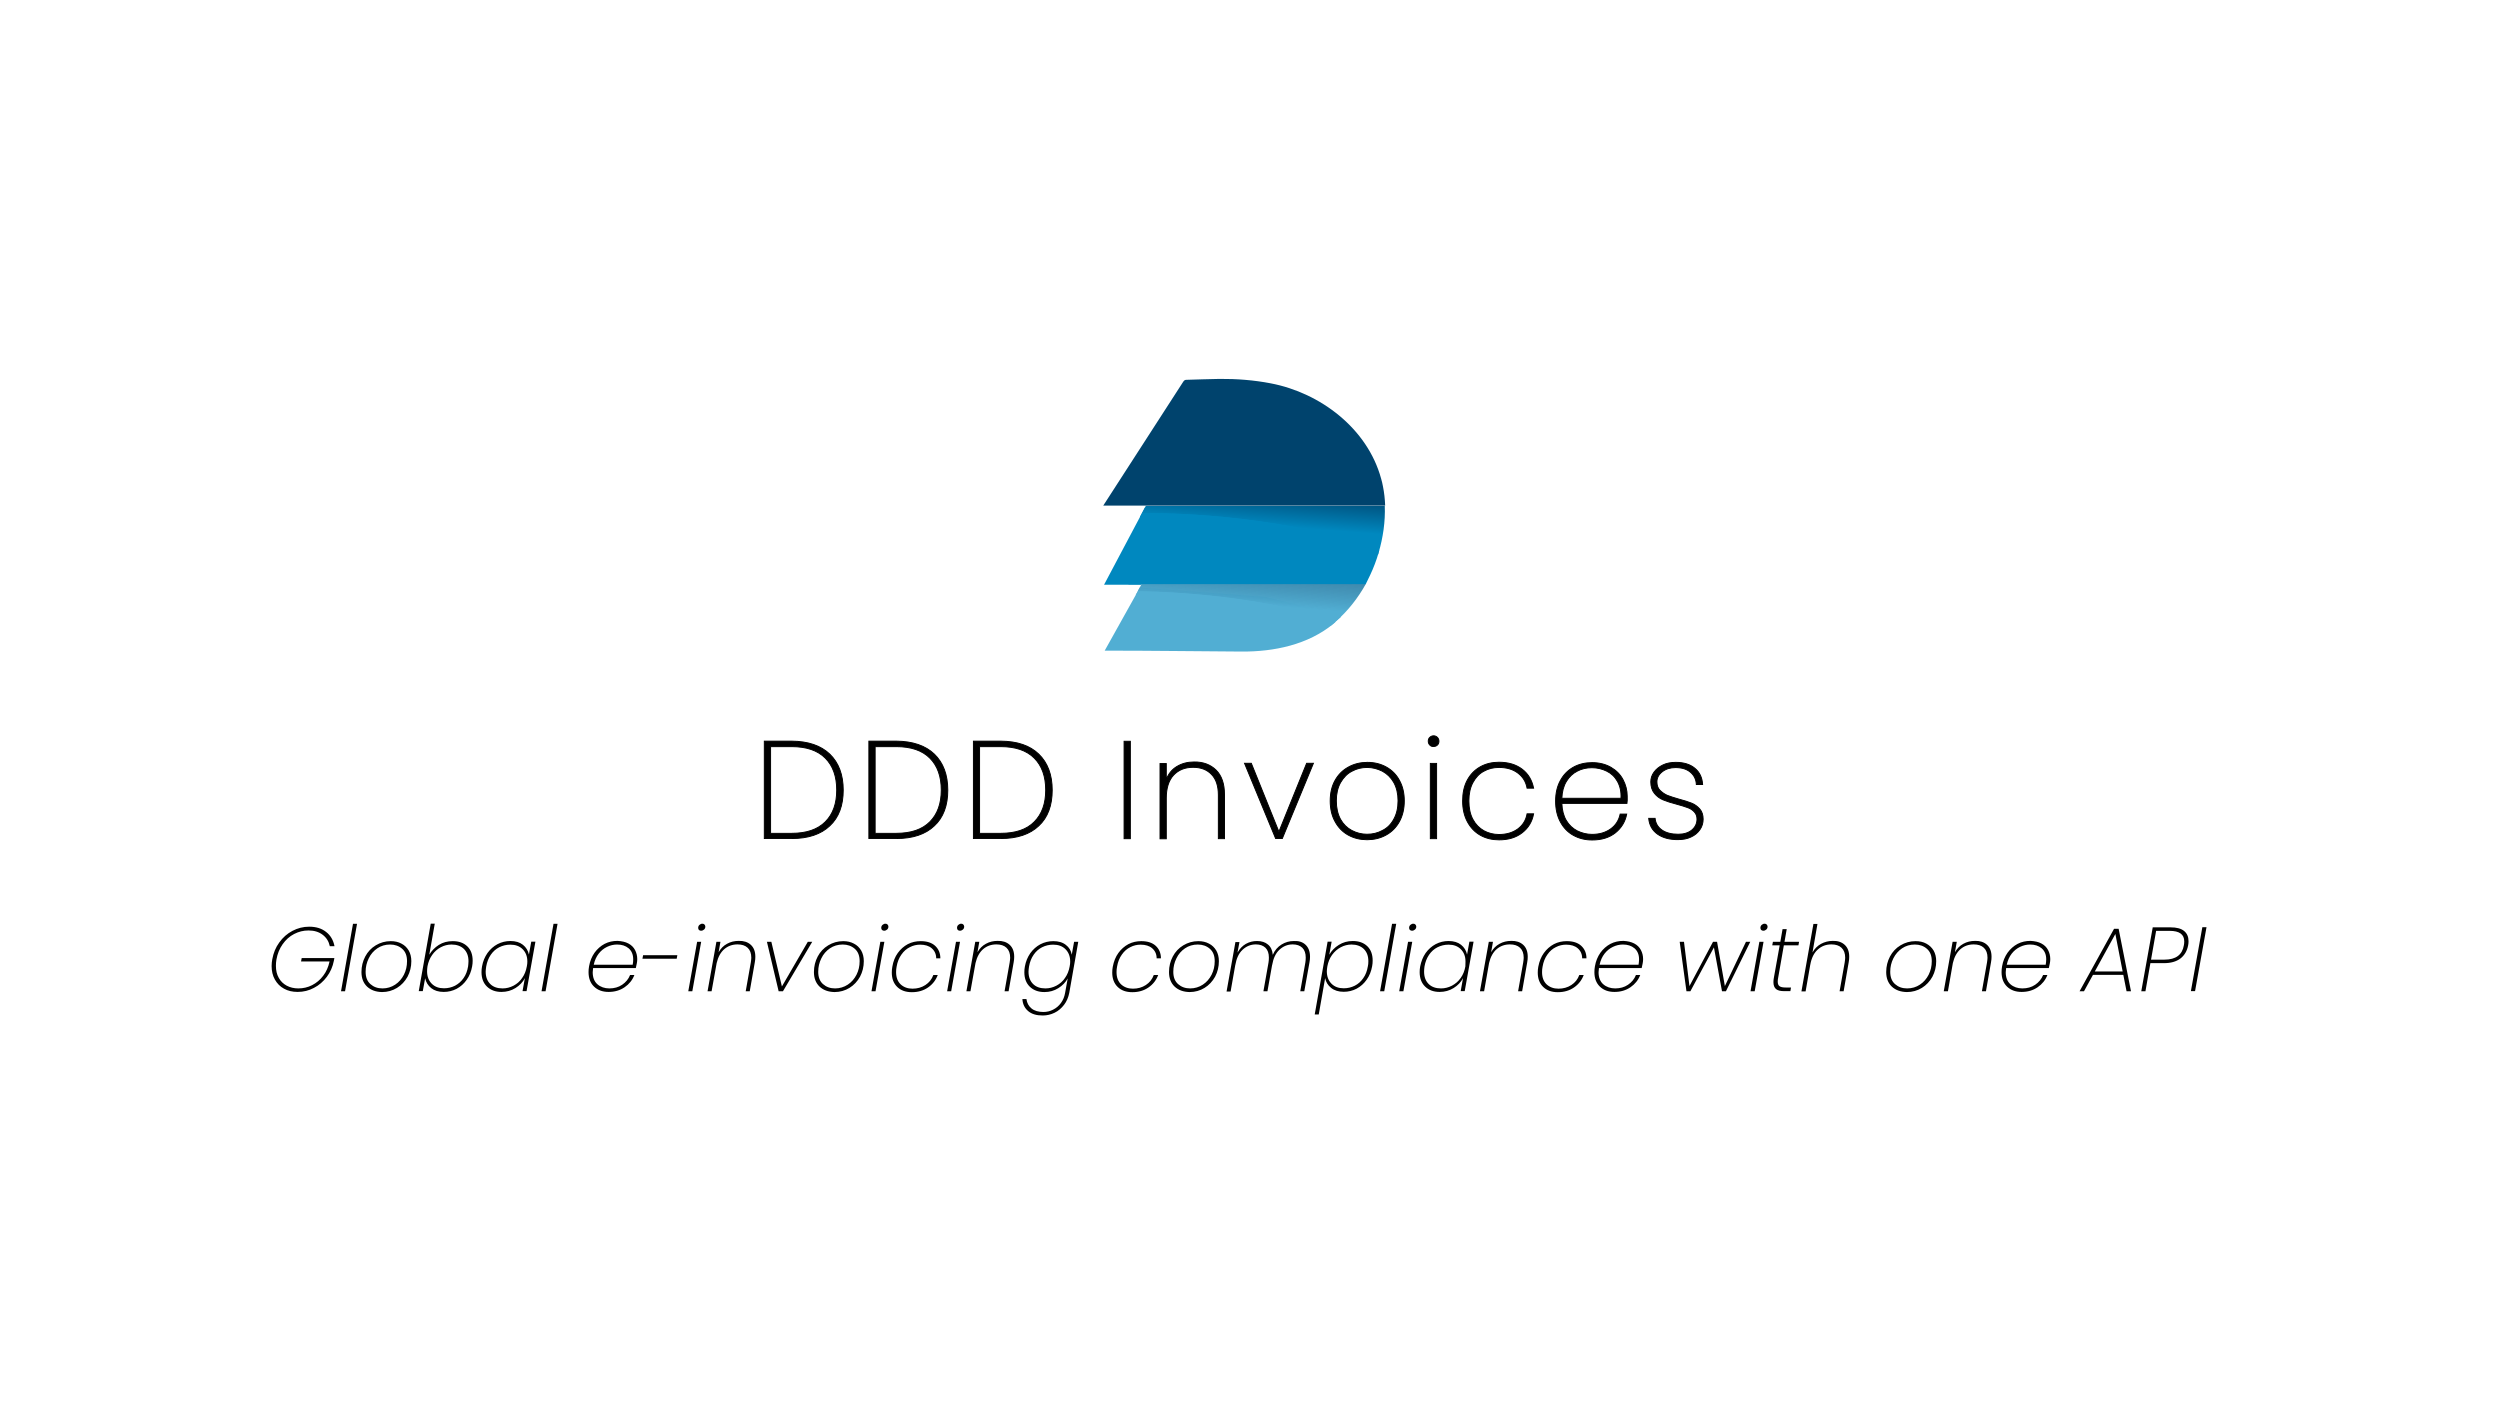 <?xml version="1.0" encoding="UTF-8"?> <svg xmlns="http://www.w3.org/2000/svg" xmlns:xlink="http://www.w3.org/1999/xlink" version="1.1" id="Layer_1" x="0px" y="0px" viewBox="0 0 1920 1080" style="enable-background:new 0 0 1920 1080;" xml:space="preserve"> <style type="text/css"> .st0{fill:#0088BF;} .st1{fill:#51AED3;} .st2{fill:url(#SVGID_1_);} .st3{fill:url(#SVGID_00000026146503777413601830000014097916028416044429_);} .st4{fill:#00436D;} .st5{stroke:#000000;stroke-width:0.75;stroke-miterlimit:10;} </style> <g> <polyline class="st0" points="879.2,389.9 1053.6,404.5 1059.2,422.9 1058.3,426 875.4,397.1 879.2,389.9 "></polyline> <polyline class="st1" points="875.4,451.2 971.6,458.4 1026,471.4 1029.8,473.8 1021.9,480.7 951.1,462.9 879.2,456 872.2,457 875.4,451.2 "></polyline> <g> <linearGradient id="SVGID_1_" gradientUnits="userSpaceOnUse" x1="965.988" y1="629.629" x2="980.946" y2="828.362" gradientTransform="matrix(1 0 0 -1 0 1082)"> <stop offset="0.246" style="stop-color:#0088BF"></stop> <stop offset="0.395" style="stop-color:#00436D"></stop> </linearGradient> <path class="st2" d="M1058.8,424.4c-49.5-23.5-136.7-31-181.8-30.2l3-5.7h183.5C1064,400.5,1062.2,412.7,1058.8,424.4z"></path> <linearGradient id="SVGID_00000079452865044358837390000016414931832935804836_" gradientUnits="userSpaceOnUse" x1="954.162" y1="584.677" x2="967.755" y2="765.26" gradientTransform="matrix(1 0 0 -1 0 1082)"> <stop offset="0.184" style="stop-color:#51AED3"></stop> <stop offset="0.463" style="stop-color:#00436D;stop-opacity:0.8"></stop> </linearGradient> <path style="fill:url(#SVGID_00000079452865044358837390000016414931832935804836_);" d="M1049,448.4c-6,10.8-13.7,20.7-23,28.8 c-48-16.7-111.3-22.7-152.3-23.1l2.9-5.2h-10l0.2-0.5H1049z"></path> <path class="st1" d="M873.8,454.2c40.9,0.4,104.3,6.4,152.3,23.1c-0.6,0.6-1.2,1.1-1.8,1.6c-19.7,16.3-45.9,21.7-71,21.5 c-34.2-0.2-68.6-0.7-102.9-0.7h-2L873.8,454.2z"></path> <path class="st0" d="M1058.8,424.4c-1.7,5.9-3.9,11.7-6.5,17.2c-1.1,2.4-2.2,4.7-3.4,7H876.4l-0.2,0.5h-28.3l29.1-54.9 C922.1,393.4,1009.3,400.8,1058.8,424.4z"></path> <path class="st4" d="M847.3,388.3c0,0,60.2-93.2,61.4-95.1c0.6-0.9,1.2-1.5,2.4-1.5c8.5-0.2,17-0.6,25.5-0.7 c13.2-0.1,26.3,0.9,39.3,3.4c38.2,7.3,74.3,34.7,84.8,73.2c0.6,1.9,1,3.9,1.4,5.9c1,4.9,1.5,9.8,1.7,14.8L847.3,388.3L847.3,388.3 z"></path> </g> </g> <g> <path class="st5" d="M637.3,579.2c6.8,6.6,10.3,15.8,10.3,27.6c0,11.8-3.4,21-10.3,27.4c-6.8,6.5-16.6,9.8-29.3,9.8h-21v-74.8h21 C620.6,569.3,630.4,572.6,637.3,579.2z M633.8,631.2c5.9-5.9,8.8-14,8.8-24.4c0-10.5-2.9-18.7-8.8-24.6c-5.9-5.9-14.5-8.8-25.8-8.8 h-16.2V640H608C619.3,640,627.9,637.1,633.8,631.2z"></path> <path class="st5" d="M717.6,579.2c6.8,6.6,10.3,15.8,10.3,27.6c0,11.8-3.4,21-10.3,27.4c-6.8,6.5-16.6,9.8-29.3,9.8h-21v-74.8h21 C700.9,569.3,710.7,572.6,717.6,579.2z M714.1,631.2c5.9-5.9,8.8-14,8.8-24.4c0-10.5-2.9-18.7-8.8-24.6c-5.9-5.9-14.5-8.8-25.8-8.8 h-16.2V640h16.2C699.6,640,708.2,637.1,714.1,631.2z"></path> <path class="st5" d="M797.8,579.2c6.8,6.6,10.3,15.8,10.3,27.6c0,11.8-3.4,21-10.3,27.4c-6.8,6.5-16.6,9.8-29.3,9.8h-20.9v-74.8h21 C781.3,569.3,791,572.6,797.8,579.2z M794.3,631.2c5.9-5.9,8.8-14,8.8-24.4c0-10.5-2.9-18.7-8.8-24.6s-14.5-8.8-25.8-8.8h-16.2V640 h16.2C779.9,640,788.5,637.1,794.3,631.2z"></path> <path class="st5" d="M868.1,569.3v74.8h-4.8v-74.8H868.1z"></path> <path class="st5" d="M933.9,591.4c4.3,4.2,6.5,10.5,6.5,18.8v33.9h-4.7v-33.5c0-6.9-1.7-12.2-5.2-15.8c-3.5-3.7-8.2-5.5-14.2-5.5 c-6.3,0-11.2,2-15,6c-3.7,4-5.6,9.9-5.6,17.7v31.2h-4.8v-57.8h4.8v12.2c1.7-4.3,4.3-7.6,8.1-9.9c3.8-2.3,8.2-3.5,13.2-3.5 C924,585.1,929.6,587.2,933.9,591.4z"></path> <path class="st5" d="M982.2,638.8l21.3-52.6h5.2l-23.9,57.8h-5.1l-23.9-57.8h5.2L982.2,638.8z"></path> <path class="st5" d="M1035.4,641.3c-4.3-2.4-7.7-5.9-10.1-10.4c-2.5-4.5-3.7-9.8-3.7-15.8c0-6,1.2-11.2,3.7-15.7 c2.5-4.5,5.9-7.9,10.3-10.3c4.3-2.4,9.2-3.6,14.6-3.6c5.4,0,10.2,1.2,14.5,3.6c4.3,2.4,7.7,5.8,10.1,10.3c2.5,4.5,3.7,9.8,3.7,15.7 c0,6.1-1.3,11.3-3.7,15.8c-2.5,4.5-5.9,8-10.3,10.4c-4.3,2.4-9.2,3.6-14.6,3.6C1044.6,644.9,1039.7,643.7,1035.4,641.3z M1061.7,637.8c3.7-1.8,6.6-4.7,8.7-8.6c2.2-3.9,3.3-8.6,3.3-14.2c0-5.5-1.1-10.2-3.3-14.1c-2.2-3.9-5.2-6.7-8.7-8.6 c-3.6-1.8-7.5-2.9-11.7-2.9c-4.2,0-8.1,0.9-11.7,2.9c-3.6,1.8-6.4,4.7-8.7,8.6c-2.2,3.9-3.3,8.6-3.3,14.1c0,5.6,1.1,10.3,3.2,14.2 c2.2,3.9,5.1,6.7,8.7,8.6s7.5,2.9,11.7,2.9C1054.1,640.7,1058.1,639.8,1061.7,637.8z"></path> <path class="st5" d="M1098.1,572.2c-0.7-0.7-1.2-1.7-1.2-3c0-1.2,0.4-2.2,1.2-2.9c0.7-0.7,1.7-1.2,2.9-1.2c1.1,0,2.1,0.4,2.9,1.2 c0.7,0.7,1.2,1.7,1.2,2.9c0,1.3-0.4,2.3-1.2,3c-0.7,0.7-1.7,1.1-2.9,1.1C1099.8,573.4,1098.9,573,1098.1,572.2z M1103.3,586.3v57.8 h-4.8v-57.8H1103.3z"></path> <path class="st5" d="M1126.8,599.3c2.4-4.5,5.7-7.9,9.9-10.3c4.2-2.4,9.1-3.6,14.5-3.6c7.3,0,13.2,1.8,17.9,5.4 c4.7,3.6,7.5,8.5,8.7,14.5h-5c-0.9-5-3.3-8.8-7.2-11.7c-3.9-2.9-8.7-4.2-14.4-4.2c-4.2,0-8.1,0.9-11.6,2.9 c-3.5,1.8-6.3,4.8-8.4,8.7c-2.1,3.9-3.1,8.6-3.1,14.1c0,5.6,1,10.3,3.1,14.2c2.1,3.9,4.9,6.7,8.4,8.7c3.5,1.9,7.4,2.9,11.6,2.9 c5.7,0,10.5-1.4,14.4-4.2c3.9-2.9,6.3-6.7,7.2-11.7h5c-1.1,6.1-4.1,10.9-8.7,14.5c-4.7,3.7-10.6,5.5-17.8,5.5 c-5.4,0-10.3-1.2-14.5-3.6s-7.5-5.9-9.9-10.4s-3.6-9.8-3.6-15.8C1123.3,609.1,1124.4,603.8,1126.8,599.3z"></path> <path class="st5" d="M1249.5,617h-50c0.2,5.2,1.3,9.6,3.4,13.1c2.1,3.6,5,6.2,8.4,8c3.5,1.7,7.3,2.7,11.4,2.7 c5.7,0,10.4-1.4,14.3-4.2c3.9-2.8,6.3-6.6,7.3-11.4h5c-1.1,5.9-4.1,10.7-8.7,14.4c-4.7,3.7-10.6,5.5-17.8,5.5 c-5.4,0-10.2-1.2-14.5-3.6s-7.6-5.9-10-10.4s-3.6-9.8-3.6-15.8c0-6.1,1.2-11.3,3.6-15.7c2.4-4.5,5.7-7.9,9.9-10.3s9.1-3.6,14.5-3.6 c5.5,0,10.3,1.2,14.5,3.6c4.1,2.4,7.2,5.5,9.3,9.5c2.1,4,3.2,8.2,3.2,12.7C1249.8,613.8,1249.7,615.7,1249.5,617z M1242.2,600.1 c-2-3.6-4.8-6.2-8.3-7.9c-3.5-1.7-7.3-2.6-11.3-2.6c-4.1,0-7.8,0.8-11.2,2.6c-3.4,1.7-6.3,4.4-8.4,7.9c-2.2,3.6-3.3,7.9-3.5,13 h45.4C1245.2,608,1244.2,603.7,1242.2,600.1z"></path> <path class="st5" d="M1273.1,640.7c-4.1-2.9-6.4-6.9-6.9-12.2h4.9c0.4,3.8,2.1,6.7,5.2,8.9c3.1,2.2,7.3,3.3,12.6,3.3 c4.4,0,7.9-1.1,10.5-3.3c2.6-2.2,3.9-5,3.9-8.3c0-2.3-0.7-4.1-2.1-5.6c-1.4-1.5-3.1-2.6-5.2-3.3c-2-0.7-4.9-1.7-8.4-2.6 c-4.2-1.1-7.7-2.2-10.3-3.3c-2.7-1.1-4.9-2.8-6.7-5c-1.8-2.2-2.8-5.2-2.8-8.8c0-2.7,0.8-5.2,2.5-7.5c1.7-2.3,3.9-4.1,6.8-5.5 c2.9-1.4,6.2-2,9.9-2c6.1,0,11,1.5,14.6,4.5c3.7,3,5.7,7.2,6,12.5h-4.8c-0.2-3.9-1.7-7-4.5-9.4s-6.6-3.6-11.5-3.6 c-4.1,0-7.5,1.1-10.2,3.2c-2.7,2.1-4.1,4.7-4.1,7.7c0,2.7,0.7,4.9,2.3,6.5s3.4,2.9,5.6,3.9c2.2,0.9,5.2,1.8,8.9,2.9 c4.1,1.1,7.3,2.1,9.8,3.1c2.5,1,4.5,2.5,6.3,4.5c1.7,1.9,2.6,4.6,2.6,7.8c0,2.9-0.8,5.7-2.5,8.1c-1.7,2.4-3.9,4.3-6.8,5.6 c-2.9,1.4-6.2,2-9.8,2C1282.4,644.9,1277.1,643.5,1273.1,640.7z"></path> </g> <g> <path d="M214.5,723.8c2.7-3.8,6.1-6.8,10.1-8.9c4-2.1,8.3-3.2,12.8-3.2c5.3,0,9.6,1.3,13,4c3.4,2.6,5.6,6.3,6.5,11h-3.6 c-0.8-3.7-2.6-6.6-5.5-8.8c-2.9-2.2-6.5-3.3-10.9-3.3c-3.9,0-7.5,0.9-11,2.7c-3.5,1.8-6.4,4.4-8.8,7.8c-2.4,3.4-4,7.3-4.8,11.8 c-0.3,1.7-0.4,3.3-0.4,4.9c0,3.5,0.7,6.6,2.2,9.2c1.4,2.6,3.5,4.6,6.1,6c2.6,1.4,5.6,2.1,8.9,2.1c3.7,0,7.3-0.8,10.6-2.5 c3.3-1.7,6.2-4.1,8.5-7.2c2.4-3.1,4-6.8,4.9-11h-21.9l0.5-2.6h25.1l-0.4,2.1c-0.9,4.6-2.7,8.7-5.4,12.3c-2.7,3.6-6,6.5-9.9,8.5 c-3.9,2.1-8.1,3.1-12.5,3.1c-4,0-7.5-0.8-10.5-2.5c-3-1.6-5.3-4-7-7c-1.7-3-2.5-6.5-2.5-10.4c0-1.8,0.2-3.5,0.5-5.2 C210,731.9,211.7,727.6,214.5,723.8z"></path> <path d="M274.2,709.5l-9.2,51.8h-3.1l9.2-51.8H274.2z"></path> <path d="M281.9,757.7c-2.9-2.8-4.3-6.5-4.3-11.2c0-4.3,1-8.3,2.9-11.9c1.9-3.6,4.6-6.5,8.1-8.6c3.5-2.1,7.3-3.2,11.5-3.2 c3.1,0,5.8,0.6,8.2,1.9c2.4,1.2,4.2,3,5.6,5.3c1.3,2.3,2,5,2,8.2c0,4.3-1,8.3-2.9,11.9c-2,3.6-4.7,6.5-8.1,8.6 c-3.4,2.1-7.3,3.2-11.5,3.2C288.6,761.8,284.8,760.4,281.9,757.7z M303.5,756.2c2.9-1.9,5.1-4.5,6.7-7.6c1.6-3.2,2.4-6.6,2.4-10.4 c0-4.2-1.2-7.3-3.7-9.5c-2.5-2.2-5.6-3.3-9.3-3.3c-3.7,0-7,1-9.8,2.9c-2.8,1.9-5.1,4.5-6.6,7.7c-1.6,3.2-2.4,6.6-2.4,10.3 c0,4.2,1.2,7.3,3.7,9.5c2.5,2.2,5.5,3.3,9.3,3.3C297.4,759.1,300.6,758.1,303.5,756.2z"></path> <path d="M337,725.7c3.2-2,6.7-2.9,10.7-2.9c4.7,0,8.4,1.3,11.2,4c2.8,2.7,4.1,6.4,4.1,11c0,1.4-0.1,2.9-0.4,4.4 c-0.7,3.9-2.1,7.4-4.2,10.3c-2.1,3-4.6,5.2-7.7,6.9c-3.1,1.6-6.4,2.4-9.9,2.4c-4,0-7.2-1-9.6-2.9c-2.5-2-4-4.5-4.7-7.6l-1.8,9.9 h-3.1l9.2-51.8h3.1l-4.2,23.8C331.5,730.2,333.9,727.7,337,725.7z M359.8,738.2c0-4-1.2-7.1-3.5-9.4c-2.3-2.2-5.5-3.4-9.5-3.4 c-2.9,0-5.7,0.7-8.3,2.1c-2.6,1.4-4.8,3.3-6.6,5.9c-1.8,2.5-3,5.5-3.6,8.8c-0.2,1.5-0.3,2.7-0.3,3.7c0,4,1.2,7.2,3.6,9.6 c2.4,2.4,5.5,3.5,9.4,3.5c3.1,0,5.9-0.7,8.5-2c2.6-1.4,4.8-3.3,6.5-5.8c1.8-2.5,2.9-5.5,3.5-9C359.6,741.1,359.8,739.7,359.8,738.2 z"></path> <path d="M374.4,731.9c2.1-2.9,4.7-5.2,7.7-6.8c3.1-1.6,6.4-2.4,9.9-2.4c4,0,7.2,1,9.6,2.9c2.5,2,4,4.5,4.6,7.5l1.8-9.9h3.2l-6.8,38 h-3.1l1.8-10c-1.6,3.1-4,5.6-7.2,7.6c-3.2,2-6.8,3-10.8,3c-4.6,0-8.3-1.4-11.1-4.1c-2.8-2.7-4.2-6.4-4.2-11.1 c0-1.4,0.1-2.9,0.4-4.4C370.9,738.3,372.3,734.9,374.4,731.9z M405,738.5c0-4-1.2-7.1-3.6-9.5c-2.4-2.4-5.5-3.5-9.5-3.5 c-3.1,0-5.9,0.7-8.5,2c-2.6,1.3-4.8,3.3-6.5,5.8s-2.9,5.5-3.5,9c-0.2,1.5-0.4,2.8-0.4,3.9c0,4.1,1.2,7.2,3.5,9.5s5.5,3.4,9.5,3.4 c2.9,0,5.7-0.7,8.4-2.1c2.6-1.4,4.9-3.3,6.6-5.9c1.8-2.5,3-5.5,3.6-8.9C404.9,740.8,405,739.6,405,738.5z"></path> <path d="M428.2,709.5l-9.2,51.8h-3.1l9.2-51.8H428.2z"></path> <path d="M482.6,724.6c2.3,1.2,4,2.9,5.1,5c1.1,2.1,1.7,4.4,1.7,7c0,1.1-0.1,2.1-0.3,3.1c-0.3,1.7-0.6,2.9-0.8,3.8h-32.8 c-0.2,1.5-0.3,2.6-0.3,3.2c0,4,1.2,7.1,3.6,9.2c2.4,2.1,5.5,3.2,9.2,3.2c3.7,0,7-0.9,9.8-2.8s4.9-4.4,6.1-7.5h3.3 c-1.5,3.9-4,7-7.5,9.4c-3.5,2.4-7.6,3.6-12.3,3.6c-4.7,0-8.4-1.4-11.2-4.1c-2.8-2.7-4.2-6.4-4.2-11.1c0-1.4,0.1-2.9,0.4-4.5 c0.7-4,2.1-7.4,4.2-10.4c2.1-2.9,4.7-5.2,7.7-6.8c3.1-1.6,6.4-2.3,10-2.3C477.6,722.8,480.4,723.4,482.6,724.6z M486.3,736.8 c0-3.7-1.2-6.5-3.5-8.5c-2.4-2-5.3-2.9-8.9-2.9c-2.7,0-5.2,0.6-7.7,1.8c-2.5,1.2-4.6,2.9-6.4,5.2c-1.8,2.3-3.1,5.2-3.8,8.5h29.9 C486.2,739.6,486.3,738.2,486.3,736.8z"></path> <path d="M520.2,733.6l-0.5,2.7h-26.3l0.5-2.7H520.2z"></path> <path d="M538.5,723.3l-6.8,38h-3.1l6.8-38H538.5z M536.8,714.2c-0.4-0.4-0.6-0.9-0.6-1.6c0-0.9,0.3-1.7,1-2.3 c0.7-0.6,1.4-0.9,2.2-0.9c0.7,0,1.2,0.2,1.6,0.6c0.4,0.4,0.7,1,0.7,1.6c0,0.9-0.3,1.7-1,2.3c-0.7,0.6-1.4,0.9-2.3,0.9 C537.7,714.8,537.2,714.6,536.8,714.2z"></path> <path d="M576.6,725.6c2.3,2.1,3.5,5.1,3.5,9.2c0,1.3-0.1,2.7-0.4,4.2l-3.9,22.3h-3.1l3.9-22c0.2-1.5,0.4-2.7,0.4-3.7 c0-3.4-0.9-5.9-2.8-7.7c-1.9-1.8-4.5-2.6-7.8-2.6c-3.9,0-7.3,1.2-10.1,3.6c-2.8,2.4-4.8,6-5.9,10.7l-3.9,21.7h-3.1l6.8-38h3.1 l-1.4,8c1.6-2.8,3.7-5,6.5-6.5c2.7-1.5,5.7-2.2,9-2.2C571.2,722.5,574.3,723.5,576.6,725.6z"></path> <path d="M600.5,757.6l19.9-34.3h3.4l-22.5,38h-3.3l-9-38h3.4L600.5,757.6z"></path> <path d="M629.4,757.7c-2.9-2.8-4.3-6.5-4.3-11.2c0-4.3,1-8.3,2.9-11.9c1.9-3.6,4.6-6.5,8.1-8.6c3.5-2.1,7.3-3.2,11.5-3.2 c3.1,0,5.8,0.6,8.2,1.9c2.4,1.2,4.2,3,5.6,5.3c1.3,2.3,2,5,2,8.2c0,4.3-1,8.3-2.9,11.9c-2,3.6-4.7,6.5-8.1,8.6 c-3.4,2.1-7.3,3.2-11.5,3.2C636.1,761.8,632.3,760.4,629.4,757.7z M651.1,756.2c2.9-1.9,5.1-4.5,6.7-7.6c1.6-3.2,2.4-6.6,2.4-10.4 c0-4.2-1.2-7.3-3.7-9.5c-2.5-2.2-5.6-3.3-9.3-3.3c-3.7,0-7,1-9.8,2.9c-2.8,1.9-5.1,4.5-6.6,7.7c-1.6,3.2-2.4,6.6-2.4,10.3 c0,4.2,1.2,7.3,3.7,9.5c2.5,2.2,5.5,3.3,9.3,3.3C644.9,759.1,648.2,758.1,651.1,756.2z"></path> <path d="M679.2,723.3l-6.8,38h-3.1l6.8-38H679.2z M677.4,714.2c-0.4-0.4-0.6-0.9-0.6-1.6c0-0.9,0.3-1.7,1-2.3 c0.7-0.6,1.4-0.9,2.2-0.9c0.7,0,1.2,0.2,1.6,0.6c0.4,0.4,0.7,1,0.7,1.6c0,0.9-0.3,1.7-1,2.3c-0.7,0.6-1.4,0.9-2.3,0.9 C678.4,714.8,677.8,714.6,677.4,714.2z"></path> <path d="M689.5,731.9c2.1-2.9,4.7-5.2,7.7-6.8c3.1-1.6,6.4-2.3,9.9-2.3c4.8,0,8.5,1.2,11.1,3.6c2.6,2.4,4,5.6,4,9.6H719 c0-3.2-1.2-5.8-3.4-7.7c-2.2-1.9-5.2-2.8-8.9-2.8c-2.8,0-5.4,0.6-7.9,1.9c-2.5,1.2-4.7,3.1-6.5,5.7c-1.8,2.5-3.1,5.6-3.7,9.3 c-0.3,1.4-0.4,2.8-0.4,4.2c0,4.1,1.2,7.2,3.5,9.4c2.4,2.2,5.4,3.3,9.1,3.3c3.7,0,7-0.9,9.9-2.8c2.9-1.9,4.9-4.4,6.1-7.7h3.4 c-1.5,4-4,7.2-7.5,9.6c-3.5,2.4-7.6,3.6-12.4,3.6c-4.7,0-8.4-1.3-11.2-4c-2.8-2.7-4.2-6.4-4.2-11c0-1.4,0.1-3,0.4-4.5 C686,738.3,687.4,734.8,689.5,731.9z"></path> <path d="M737.3,723.3l-6.8,38h-3.1l6.8-38H737.3z M735.6,714.2c-0.4-0.4-0.6-0.9-0.6-1.6c0-0.9,0.3-1.7,1-2.3 c0.7-0.6,1.4-0.9,2.2-0.9c0.7,0,1.2,0.2,1.6,0.6c0.4,0.4,0.7,1,0.7,1.6c0,0.9-0.3,1.7-1,2.3c-0.7,0.6-1.4,0.9-2.3,0.9 C736.5,714.8,736,714.6,735.6,714.2z"></path> <path d="M775.4,725.6c2.3,2.1,3.5,5.1,3.5,9.2c0,1.3-0.1,2.7-0.4,4.2l-3.9,22.3h-3.1l3.9-22c0.2-1.5,0.4-2.7,0.4-3.7 c0-3.4-0.9-5.9-2.8-7.7c-1.9-1.8-4.5-2.6-7.8-2.6c-3.9,0-7.3,1.2-10.1,3.6c-2.8,2.4-4.8,6-5.9,10.7l-3.9,21.7h-3.1l6.8-38h3.1 l-1.4,8c1.6-2.8,3.7-5,6.5-6.5c2.7-1.5,5.7-2.2,9-2.2C770,722.5,773.1,723.5,775.4,725.6z"></path> <path d="M818.6,725.7c2.5,1.9,4,4.4,4.5,7.5l1.8-9.9h3.2l-6.9,39.2c-0.7,3.5-2,6.6-4,9.2c-2,2.6-4.4,4.7-7.3,6.1 c-2.9,1.4-5.9,2.1-9.1,2.1c-4.8,0-8.5-1.1-11.2-3.4c-2.7-2.3-4.2-5.4-4.4-9.2h3.1c0.4,3,1.7,5.4,3.9,7.2c2.2,1.8,5.3,2.7,9.1,2.7 c2.7,0,5.2-0.6,7.5-1.8c2.4-1.2,4.4-2.9,6-5.1c1.6-2.2,2.7-4.8,3.2-7.8l2-11.1c-1.6,3-4,5.5-7.2,7.5c-3.2,2-6.7,3-10.7,3 c-4.7,0-8.4-1.4-11.2-4.1c-2.8-2.7-4.2-6.4-4.2-11.1c0-1.4,0.1-2.9,0.4-4.4c0.7-3.9,2.1-7.3,4.2-10.3c2.1-2.9,4.7-5.2,7.7-6.8 c3.1-1.6,6.4-2.4,9.9-2.4C812.9,722.8,816.1,723.7,818.6,725.7z M821.9,738.5c0-4-1.2-7.1-3.6-9.5c-2.4-2.4-5.5-3.5-9.5-3.5 c-3.1,0-5.9,0.7-8.5,2c-2.6,1.3-4.8,3.3-6.5,5.8s-2.9,5.5-3.5,9c-0.2,1.5-0.4,2.8-0.4,3.9c0,4.1,1.2,7.2,3.5,9.5s5.5,3.4,9.5,3.4 c2.9,0,5.7-0.7,8.4-2.1c2.6-1.4,4.9-3.3,6.6-5.9c1.8-2.5,3-5.5,3.6-8.9C821.8,740.8,821.9,739.6,821.9,738.5z"></path> <path d="M858.9,731.9c2.1-2.9,4.7-5.2,7.7-6.8c3.1-1.6,6.4-2.3,9.9-2.3c4.8,0,8.5,1.2,11.1,3.6c2.6,2.4,4,5.6,4,9.6h-3.3 c0-3.2-1.2-5.8-3.4-7.7c-2.2-1.9-5.2-2.8-8.9-2.8c-2.8,0-5.4,0.6-7.9,1.9c-2.5,1.2-4.7,3.1-6.5,5.7c-1.8,2.5-3.1,5.6-3.7,9.3 c-0.3,1.4-0.4,2.8-0.4,4.2c0,4.1,1.2,7.2,3.5,9.4c2.4,2.2,5.4,3.3,9.1,3.3c3.7,0,7-0.9,9.9-2.8c2.9-1.9,4.9-4.4,6.1-7.7h3.4 c-1.5,4-4,7.2-7.5,9.6c-3.5,2.4-7.6,3.6-12.4,3.6c-4.7,0-8.4-1.3-11.2-4c-2.8-2.7-4.2-6.4-4.2-11c0-1.4,0.1-3,0.4-4.5 C855.4,738.3,856.8,734.8,858.9,731.9z"></path> <path d="M902.1,757.7c-2.9-2.8-4.3-6.5-4.3-11.2c0-4.3,1-8.3,2.9-11.9c1.9-3.6,4.6-6.5,8.1-8.6c3.5-2.1,7.3-3.2,11.5-3.2 c3.1,0,5.8,0.6,8.2,1.9c2.4,1.2,4.2,3,5.6,5.3c1.3,2.3,2,5,2,8.2c0,4.3-1,8.3-2.9,11.9c-2,3.6-4.7,6.5-8.1,8.6 c-3.4,2.1-7.3,3.2-11.5,3.2C908.8,761.8,905,760.4,902.1,757.7z M923.8,756.2c2.9-1.9,5.1-4.5,6.7-7.6c1.6-3.2,2.4-6.6,2.4-10.4 c0-4.2-1.2-7.3-3.7-9.5c-2.5-2.2-5.6-3.3-9.3-3.3c-3.7,0-7,1-9.8,2.9c-2.8,1.9-5.1,4.5-6.6,7.7c-1.6,3.2-2.4,6.6-2.4,10.3 c0,4.2,1.2,7.3,3.7,9.5c2.5,2.2,5.5,3.3,9.3,3.3C917.6,759.1,920.9,758.1,923.8,756.2z"></path> <path d="M1002.7,725.6c2.2,2.1,3.4,5.1,3.4,9.2c0,1.3-0.1,2.7-0.4,4.2l-4,22.3h-3.1l3.9-22c0.2-1.2,0.3-2.5,0.3-3.9 c0-3.3-0.9-5.8-2.6-7.5c-1.8-1.7-4.2-2.6-7.4-2.6c-3.9,0-7.3,1.4-10.2,4.1c-2.9,2.7-4.7,6.6-5.6,11.8V741l-3.6,20.3h-3.1l3.9-22 c0.2-1.2,0.3-2.5,0.3-3.9c0-3.3-0.9-5.8-2.6-7.5c-1.8-1.7-4.2-2.6-7.4-2.6c-3.9,0-7.3,1.4-10.2,4.1c-2.9,2.7-4.7,6.6-5.6,11.8v-0.1 l-3.6,20.4h-3.1l6.8-38h3.1l-1.5,8.1c1.6-2.9,3.8-5.2,6.4-6.7c2.7-1.5,5.5-2.2,8.6-2.2c3.5,0,6.3,0.9,8.4,2.7 c2.2,1.8,3.4,4.4,3.7,7.9c1.5-3.5,3.8-6.1,6.7-7.9c2.9-1.8,6-2.7,9.5-2.7C997.5,722.5,1000.5,723.5,1002.7,725.6z"></path> <path d="M1028.2,725.7c3.2-2,6.7-3,10.7-3c4.7,0,8.4,1.3,11.2,4c2.8,2.7,4.1,6.4,4.1,11c0,1.4-0.1,2.9-0.4,4.4 c-0.7,3.9-2.1,7.4-4.2,10.3c-2.1,3-4.6,5.2-7.7,6.9c-3.1,1.6-6.4,2.4-9.9,2.4c-4,0-7.2-1-9.7-3c-2.5-2-4-4.5-4.6-7.5l-4.9,27.9 h-3.1l9.9-55.9h3.1l-1.8,10C1022.6,730.2,1025,727.7,1028.2,725.7z M1050.9,738.2c0-4-1.2-7.1-3.5-9.4c-2.3-2.2-5.5-3.4-9.4-3.4 c-2.9,0-5.7,0.7-8.3,2.1c-2.6,1.4-4.8,3.3-6.7,5.9c-1.8,2.5-3,5.5-3.6,8.8c-0.2,1.5-0.4,2.7-0.4,3.7c0,4,1.2,7.2,3.6,9.6 c2.4,2.4,5.5,3.5,9.4,3.5c3.1,0,5.9-0.7,8.5-2s4.8-3.3,6.5-5.8c1.8-2.5,2.9-5.5,3.5-9C1050.8,741.1,1050.9,739.7,1050.9,738.2z"></path> <path d="M1072.3,709.5l-9.2,51.8h-3.2l9.2-51.8H1072.3z"></path> <path d="M1084.6,723.3l-6.8,38h-3.2l6.8-38H1084.6z M1082.8,714.2c-0.4-0.4-0.6-0.9-0.6-1.6c0-0.9,0.3-1.7,1-2.3s1.4-0.9,2.2-0.9 c0.7,0,1.2,0.2,1.6,0.6c0.4,0.4,0.7,1,0.7,1.6c0,0.9-0.3,1.7-1,2.3c-0.7,0.6-1.4,0.9-2.3,0.9 C1083.8,714.8,1083.3,714.6,1082.8,714.2z"></path> <path d="M1094.9,731.9c2.1-2.9,4.7-5.2,7.7-6.8c3.1-1.6,6.4-2.4,9.9-2.4c4,0,7.2,1,9.6,2.9s4,4.5,4.6,7.5l1.8-9.9h3.2l-6.8,38h-3.1 l1.8-10c-1.6,3.1-4,5.6-7.2,7.6c-3.2,2-6.8,3-10.8,3c-4.6,0-8.3-1.4-11.1-4.1c-2.8-2.7-4.2-6.4-4.2-11.1c0-1.4,0.1-2.9,0.4-4.4 C1091.5,738.3,1092.8,734.9,1094.9,731.9z M1125.5,738.5c0-4-1.2-7.1-3.6-9.5c-2.4-2.4-5.5-3.5-9.4-3.5c-3.1,0-5.9,0.7-8.5,2 c-2.6,1.3-4.8,3.3-6.5,5.8s-2.9,5.5-3.5,9c-0.2,1.5-0.3,2.8-0.3,3.9c0,4.1,1.2,7.2,3.5,9.5c2.3,2.3,5.5,3.4,9.5,3.4 c2.9,0,5.7-0.7,8.4-2.1c2.6-1.4,4.9-3.3,6.7-5.9c1.8-2.5,3-5.5,3.6-8.9C1125.4,740.8,1125.5,739.6,1125.5,738.5z"></path> <path d="M1169.8,725.6c2.3,2.1,3.5,5.1,3.5,9.2c0,1.3-0.1,2.7-0.4,4.2l-3.9,22.3h-3.1l3.9-22c0.2-1.5,0.4-2.7,0.4-3.7 c0-3.4-0.9-5.9-2.8-7.7c-1.9-1.8-4.5-2.6-7.8-2.6c-3.9,0-7.3,1.2-10.1,3.6c-2.8,2.4-4.8,6-5.9,10.7l-3.8,21.7h-3.2l6.8-38h3.2 l-1.4,8c1.6-2.8,3.7-5,6.5-6.5c2.7-1.5,5.7-2.2,9-2.2C1164.3,722.5,1167.5,723.5,1169.8,725.6z"></path> <path d="M1185.7,731.9c2.1-2.9,4.7-5.2,7.7-6.8c3.1-1.6,6.4-2.3,9.9-2.3c4.8,0,8.5,1.2,11.1,3.6s4,5.6,4,9.6h-3.3 c0-3.2-1.2-5.8-3.4-7.7c-2.2-1.9-5.2-2.8-8.9-2.8c-2.8,0-5.4,0.6-7.9,1.9c-2.5,1.2-4.7,3.1-6.5,5.7c-1.8,2.5-3.1,5.6-3.7,9.3 c-0.3,1.4-0.4,2.8-0.4,4.2c0,4.1,1.2,7.2,3.5,9.4c2.4,2.2,5.4,3.3,9.1,3.3c3.7,0,7-0.9,9.9-2.8c2.9-1.9,4.9-4.4,6.1-7.7h3.4 c-1.5,4-4,7.2-7.5,9.6c-3.5,2.4-7.6,3.6-12.4,3.6c-4.7,0-8.4-1.3-11.2-4c-2.8-2.7-4.2-6.4-4.2-11c0-1.4,0.1-3,0.4-4.5 C1182.2,738.3,1183.6,734.8,1185.7,731.9z"></path> <path d="M1255.1,724.6c2.3,1.2,4,2.9,5.1,5c1.1,2.1,1.7,4.4,1.7,7c0,1.1-0.1,2.1-0.3,3.1c-0.3,1.7-0.6,2.9-0.8,3.8H1228 c-0.2,1.5-0.3,2.6-0.3,3.2c0,4,1.2,7.1,3.6,9.2c2.4,2.1,5.5,3.2,9.2,3.2c3.7,0,7-0.9,9.8-2.8s4.9-4.4,6.1-7.5h3.3 c-1.5,3.9-4,7-7.5,9.4c-3.5,2.4-7.6,3.6-12.3,3.6c-4.7,0-8.4-1.4-11.2-4.1c-2.8-2.7-4.2-6.4-4.2-11.1c0-1.4,0.1-2.9,0.4-4.5 c0.7-4,2.1-7.4,4.2-10.4c2.1-2.9,4.7-5.2,7.7-6.8c3.1-1.6,6.4-2.3,10-2.3C1250.1,722.8,1252.8,723.4,1255.1,724.6z M1258.8,736.8 c0-3.7-1.2-6.5-3.5-8.5c-2.4-2-5.3-2.9-8.9-2.9c-2.7,0-5.2,0.6-7.7,1.8c-2.5,1.2-4.6,2.9-6.4,5.2c-1.8,2.3-3.1,5.2-3.8,8.5h29.9 C1258.6,739.6,1258.8,738.2,1258.8,736.8z"></path> <path d="M1344.2,723.3l-18.7,38h-3l-6.2-33.7l-18.1,33.7h-3l-5.2-38h3.3l4.2,34l18.1-34h3.1l6,34l16.2-34H1344.2z"></path> <path d="M1354.4,723.3l-6.8,38h-3.2l6.8-38H1354.4z M1352.6,714.2c-0.4-0.4-0.6-0.9-0.6-1.6c0-0.9,0.3-1.7,1-2.3s1.4-0.9,2.2-0.9 c0.7,0,1.2,0.2,1.6,0.6c0.4,0.4,0.7,1,0.7,1.6c0,0.9-0.3,1.7-1,2.3c-0.7,0.6-1.4,0.9-2.3,0.9C1353.6,714.8,1353,714.6,1352.6,714.2 z"></path> <path d="M1365.6,751.1c-0.2,0.9-0.3,1.9-0.3,2.8c0,1.7,0.5,2.9,1.4,3.5c0.9,0.7,2.5,1,4.6,1h4.2l-0.5,2.8h-4.8 c-2.8,0-4.9-0.5-6.2-1.6c-1.3-1.1-2-2.8-2-5.3c0-1.1,0.1-2.1,0.3-3.2l4.5-25.1h-5.7l0.5-2.7h5.7l1.7-9.7h3.2l-1.7,9.7h11.2 l-0.5,2.7h-11.2L1365.6,751.1z"></path> <path d="M1416.7,725.6c2.3,2.1,3.5,5.1,3.5,9.2c0,1.3-0.1,2.7-0.4,4.2l-3.9,22.3h-3.1l3.9-22c0.2-1.5,0.4-2.7,0.4-3.7 c0-3.4-0.9-5.9-2.8-7.7c-1.9-1.8-4.5-2.6-7.8-2.6c-4.1,0-7.6,1.3-10.5,4c-2.9,2.6-4.8,6.5-5.7,11.6v-0.1l-3.6,20.6h-3.2l9.2-51.8 h3.1l-3.8,21.9c1.6-2.9,3.8-5.1,6.5-6.6c2.8-1.5,5.8-2.3,9.1-2.3C1411.4,722.5,1414.4,723.5,1416.7,725.6z"></path> <path d="M1452.9,757.7c-2.9-2.8-4.3-6.5-4.3-11.2c0-4.3,1-8.3,2.9-11.9s4.6-6.5,8.1-8.6c3.5-2.1,7.3-3.2,11.6-3.2 c3.1,0,5.8,0.6,8.2,1.9s4.2,3,5.6,5.3c1.3,2.3,2,5,2,8.2c0,4.3-1,8.3-2.9,11.9c-2,3.6-4.7,6.5-8.1,8.6c-3.4,2.1-7.3,3.2-11.5,3.2 C1459.6,761.8,1455.8,760.4,1452.9,757.7z M1474.5,756.2c2.9-1.9,5.1-4.5,6.7-7.6c1.6-3.2,2.4-6.6,2.4-10.4c0-4.2-1.2-7.3-3.7-9.5 c-2.5-2.2-5.6-3.3-9.3-3.3c-3.7,0-7,1-9.8,2.9c-2.8,1.9-5.1,4.5-6.7,7.7c-1.6,3.2-2.4,6.6-2.4,10.3c0,4.2,1.2,7.3,3.7,9.5 c2.5,2.2,5.5,3.3,9.3,3.3C1468.4,759.1,1471.7,758.1,1474.5,756.2z"></path> <path d="M1526,725.6c2.3,2.1,3.5,5.1,3.5,9.2c0,1.3-0.1,2.7-0.4,4.2l-3.9,22.3h-3.1l3.9-22c0.2-1.5,0.4-2.7,0.4-3.7 c0-3.4-0.9-5.9-2.8-7.7c-1.9-1.8-4.5-2.6-7.8-2.6c-3.9,0-7.3,1.2-10.1,3.6c-2.8,2.4-4.8,6-5.9,10.7l-3.8,21.7h-3.2l6.8-38h3.2 l-1.4,8c1.6-2.8,3.7-5,6.5-6.5c2.7-1.5,5.7-2.2,9-2.2C1520.6,722.5,1523.7,723.5,1526,725.6z"></path> <path d="M1567.8,724.6c2.3,1.2,4,2.9,5.1,5c1.1,2.1,1.7,4.4,1.7,7c0,1.1-0.1,2.1-0.3,3.1c-0.3,1.7-0.6,2.9-0.8,3.8h-32.8 c-0.2,1.5-0.3,2.6-0.3,3.2c0,4,1.2,7.1,3.6,9.2c2.4,2.1,5.5,3.2,9.2,3.2c3.7,0,7-0.9,9.8-2.8s4.9-4.4,6.1-7.5h3.3 c-1.5,3.9-4,7-7.5,9.4c-3.5,2.4-7.6,3.6-12.3,3.6c-4.7,0-8.4-1.4-11.2-4.1c-2.8-2.7-4.2-6.4-4.2-11.1c0-1.4,0.1-2.9,0.4-4.5 c0.7-4,2.1-7.4,4.2-10.4c2.1-2.9,4.7-5.2,7.7-6.8c3.1-1.6,6.4-2.3,10-2.3C1562.8,722.8,1565.6,723.4,1567.8,724.6z M1571.5,736.8 c0-3.7-1.2-6.5-3.5-8.5c-2.4-2-5.3-2.9-8.9-2.9c-2.7,0-5.2,0.6-7.7,1.8c-2.5,1.2-4.6,2.9-6.4,5.2c-1.8,2.3-3.1,5.2-3.8,8.5h29.9 C1571.3,739.6,1571.5,738.2,1571.5,736.8z"></path> <path d="M1630.7,748.7h-23.3l-6.9,12.6h-3.4l26.5-48h3.5l9.5,48h-3.4L1630.7,748.7z M1630.2,746.1l-5.6-28.8l-15.8,28.8H1630.2z"></path> <path d="M1674.6,736.1c-3.2,2.4-7.4,3.6-12.7,3.6h-10.4l-3.8,21.6h-3.2l8.8-49.1h13.6c4.7,0,8.2,0.9,10.5,2.8 c2.3,1.9,3.4,4.5,3.4,7.9c0,1.1-0.1,2.2-0.3,3.1C1679.7,730.3,1677.7,733.7,1674.6,736.1z M1677.2,726c0.2-0.9,0.3-1.9,0.3-3 c0-5.4-3.7-8.1-11.2-8.1h-10.4l-3.9,22.1h10.4C1671,737,1676,733.3,1677.2,726z"></path> <path d="M1694.6,712.1l-8.8,49.1h-3.2l8.8-49.1H1694.6z"></path> </g> </svg> 